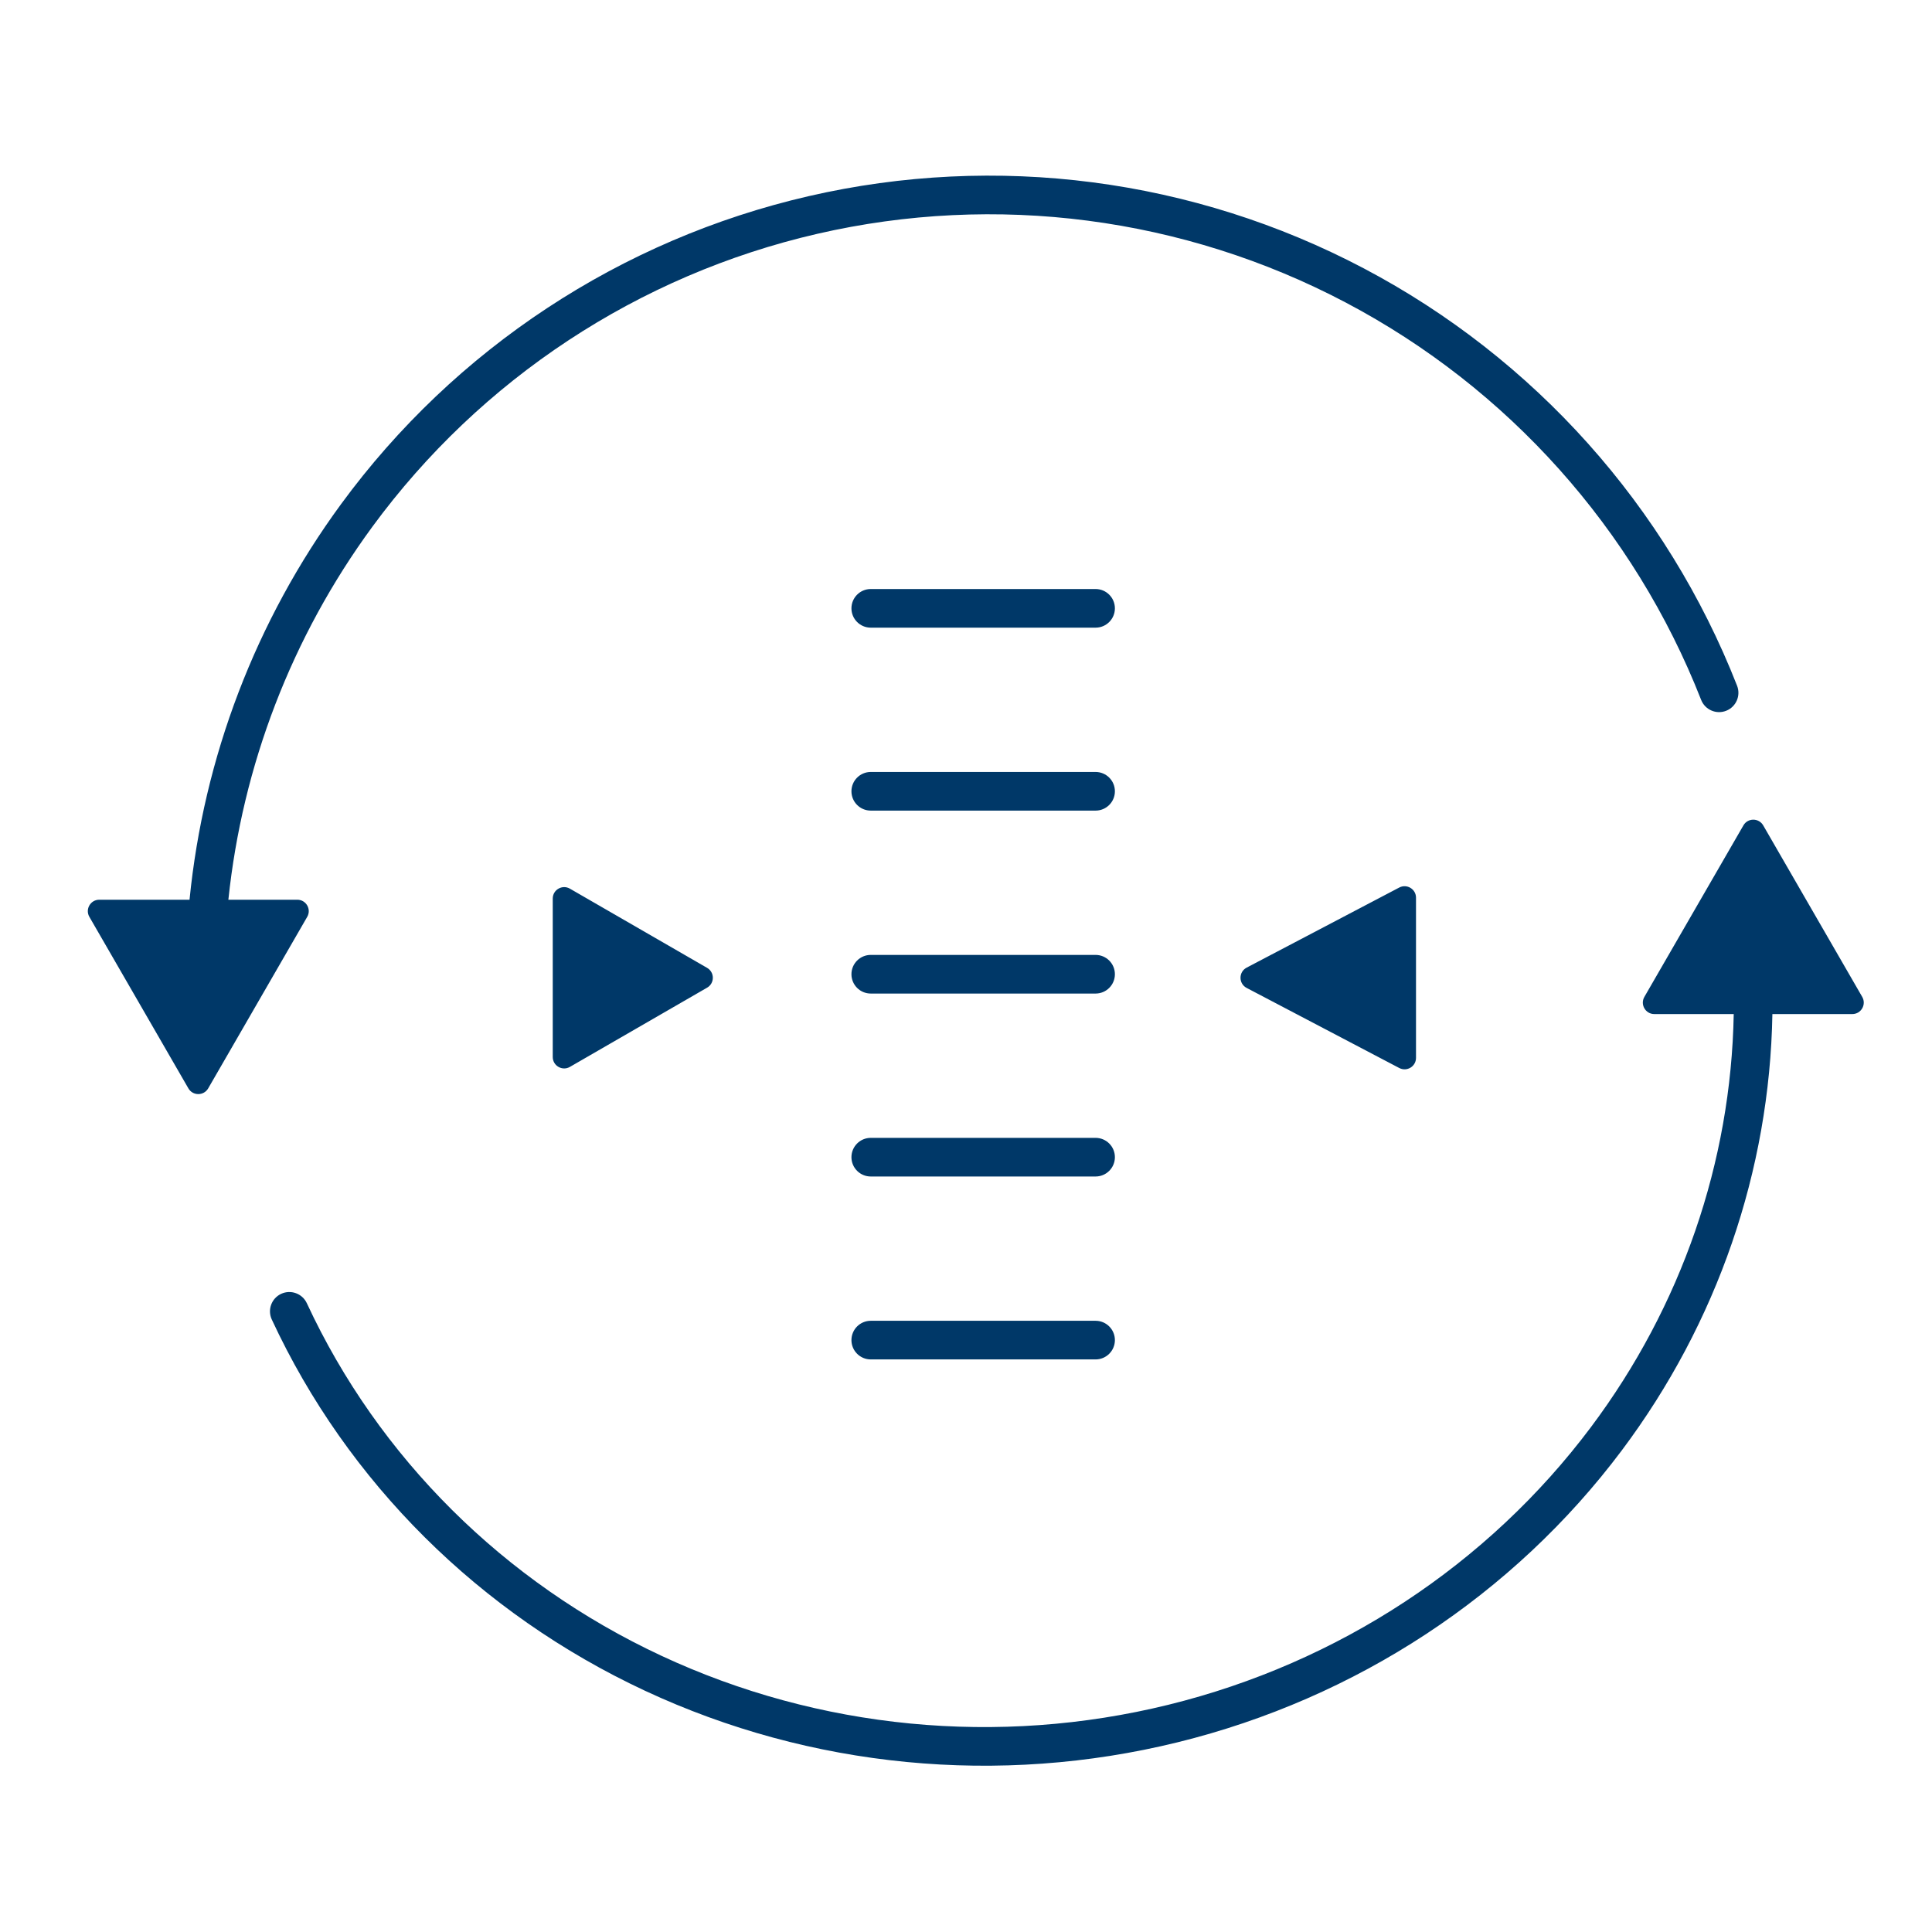 <?xml version="1.0" encoding="UTF-8"?>
<svg xmlns="http://www.w3.org/2000/svg" width="88" height="88" viewBox="0 0 88 88" fill="none">
  <path fill-rule="evenodd" clip-rule="evenodd" d="M37.227 10.65C45.368 8.774 53.911 9.885 61.301 13.782C68.69 17.678 74.433 24.1 77.484 31.877C77.661 32.33 78.172 32.553 78.624 32.375C79.076 32.198 79.299 31.687 79.122 31.235C75.918 23.065 69.884 16.318 62.121 12.225C54.359 8.132 45.384 6.964 36.832 8.935C28.28 10.906 20.722 15.884 15.534 22.963C11.64 28.275 9.276 34.505 8.633 40.981H4.522C4.121 40.981 3.87 41.415 4.071 41.762L8.581 49.574C8.781 49.921 9.282 49.921 9.483 49.574L13.993 41.762C14.194 41.415 13.943 40.981 13.542 40.981H10.402C11.039 34.879 13.282 29.012 16.953 24.003C21.892 17.265 29.087 12.526 37.227 10.65ZM38.782 27.709C38.782 27.223 39.176 26.829 39.662 26.829H49.902C50.388 26.829 50.782 27.223 50.782 27.709C50.782 28.195 50.388 28.589 49.902 28.589H39.662C39.176 28.589 38.782 28.195 38.782 27.709ZM38.782 36.042C38.782 35.556 39.176 35.162 39.662 35.162H49.902C50.388 35.162 50.782 35.556 50.782 36.042C50.782 36.528 50.388 36.922 49.902 36.922H39.662C39.176 36.922 38.782 36.528 38.782 36.042ZM56.782 44.075C56.411 44.27 56.411 44.802 56.782 44.998L63.734 48.646C64.081 48.828 64.497 48.577 64.497 48.185V40.888C64.497 40.496 64.081 40.245 63.734 40.426L56.782 44.075ZM32.208 44.085C32.555 44.286 32.555 44.787 32.208 44.987L25.958 48.596C25.611 48.796 25.177 48.545 25.177 48.145V40.928C25.177 40.527 25.611 40.277 25.958 40.477L32.208 44.085ZM39.662 43.495C39.176 43.495 38.782 43.889 38.782 44.375C38.782 44.861 39.176 45.255 39.662 45.255H49.902C50.388 45.255 50.782 44.861 50.782 44.375C50.782 43.889 50.388 43.495 49.902 43.495H39.662ZM39.662 60.16C39.176 60.16 38.782 60.554 38.782 61.04C38.782 61.526 39.176 61.92 39.662 61.92H49.902C50.388 61.92 50.782 61.526 50.782 61.04C50.782 60.554 50.388 60.16 49.902 60.16H39.662ZM39.662 51.828C39.176 51.828 38.782 52.222 38.782 52.708C38.782 53.194 39.176 53.588 39.662 53.588H49.902C50.388 53.588 50.782 53.194 50.782 52.708C50.782 52.222 50.388 51.828 49.902 51.828H39.662ZM79.41 37.596C79.61 37.248 80.111 37.248 80.312 37.596L84.822 45.407C85.022 45.755 84.772 46.189 84.371 46.189H80.73C80.606 53.309 78.224 60.253 73.874 66.059C68.933 72.653 61.77 77.359 53.639 79.359C45.509 81.36 36.923 80.531 29.382 77.013C21.84 73.495 15.819 67.511 12.379 60.101C12.175 59.66 12.366 59.137 12.807 58.932C13.248 58.728 13.771 58.919 13.976 59.36C17.237 66.386 22.951 72.072 30.126 75.418C37.301 78.765 45.475 79.556 53.219 77.65C60.962 75.745 67.773 71.266 72.465 65.004C76.59 59.499 78.846 52.925 78.969 46.189H75.35C74.95 46.189 74.699 45.755 74.899 45.407L79.41 37.596Z" fill="#003868"></path>
</svg>
